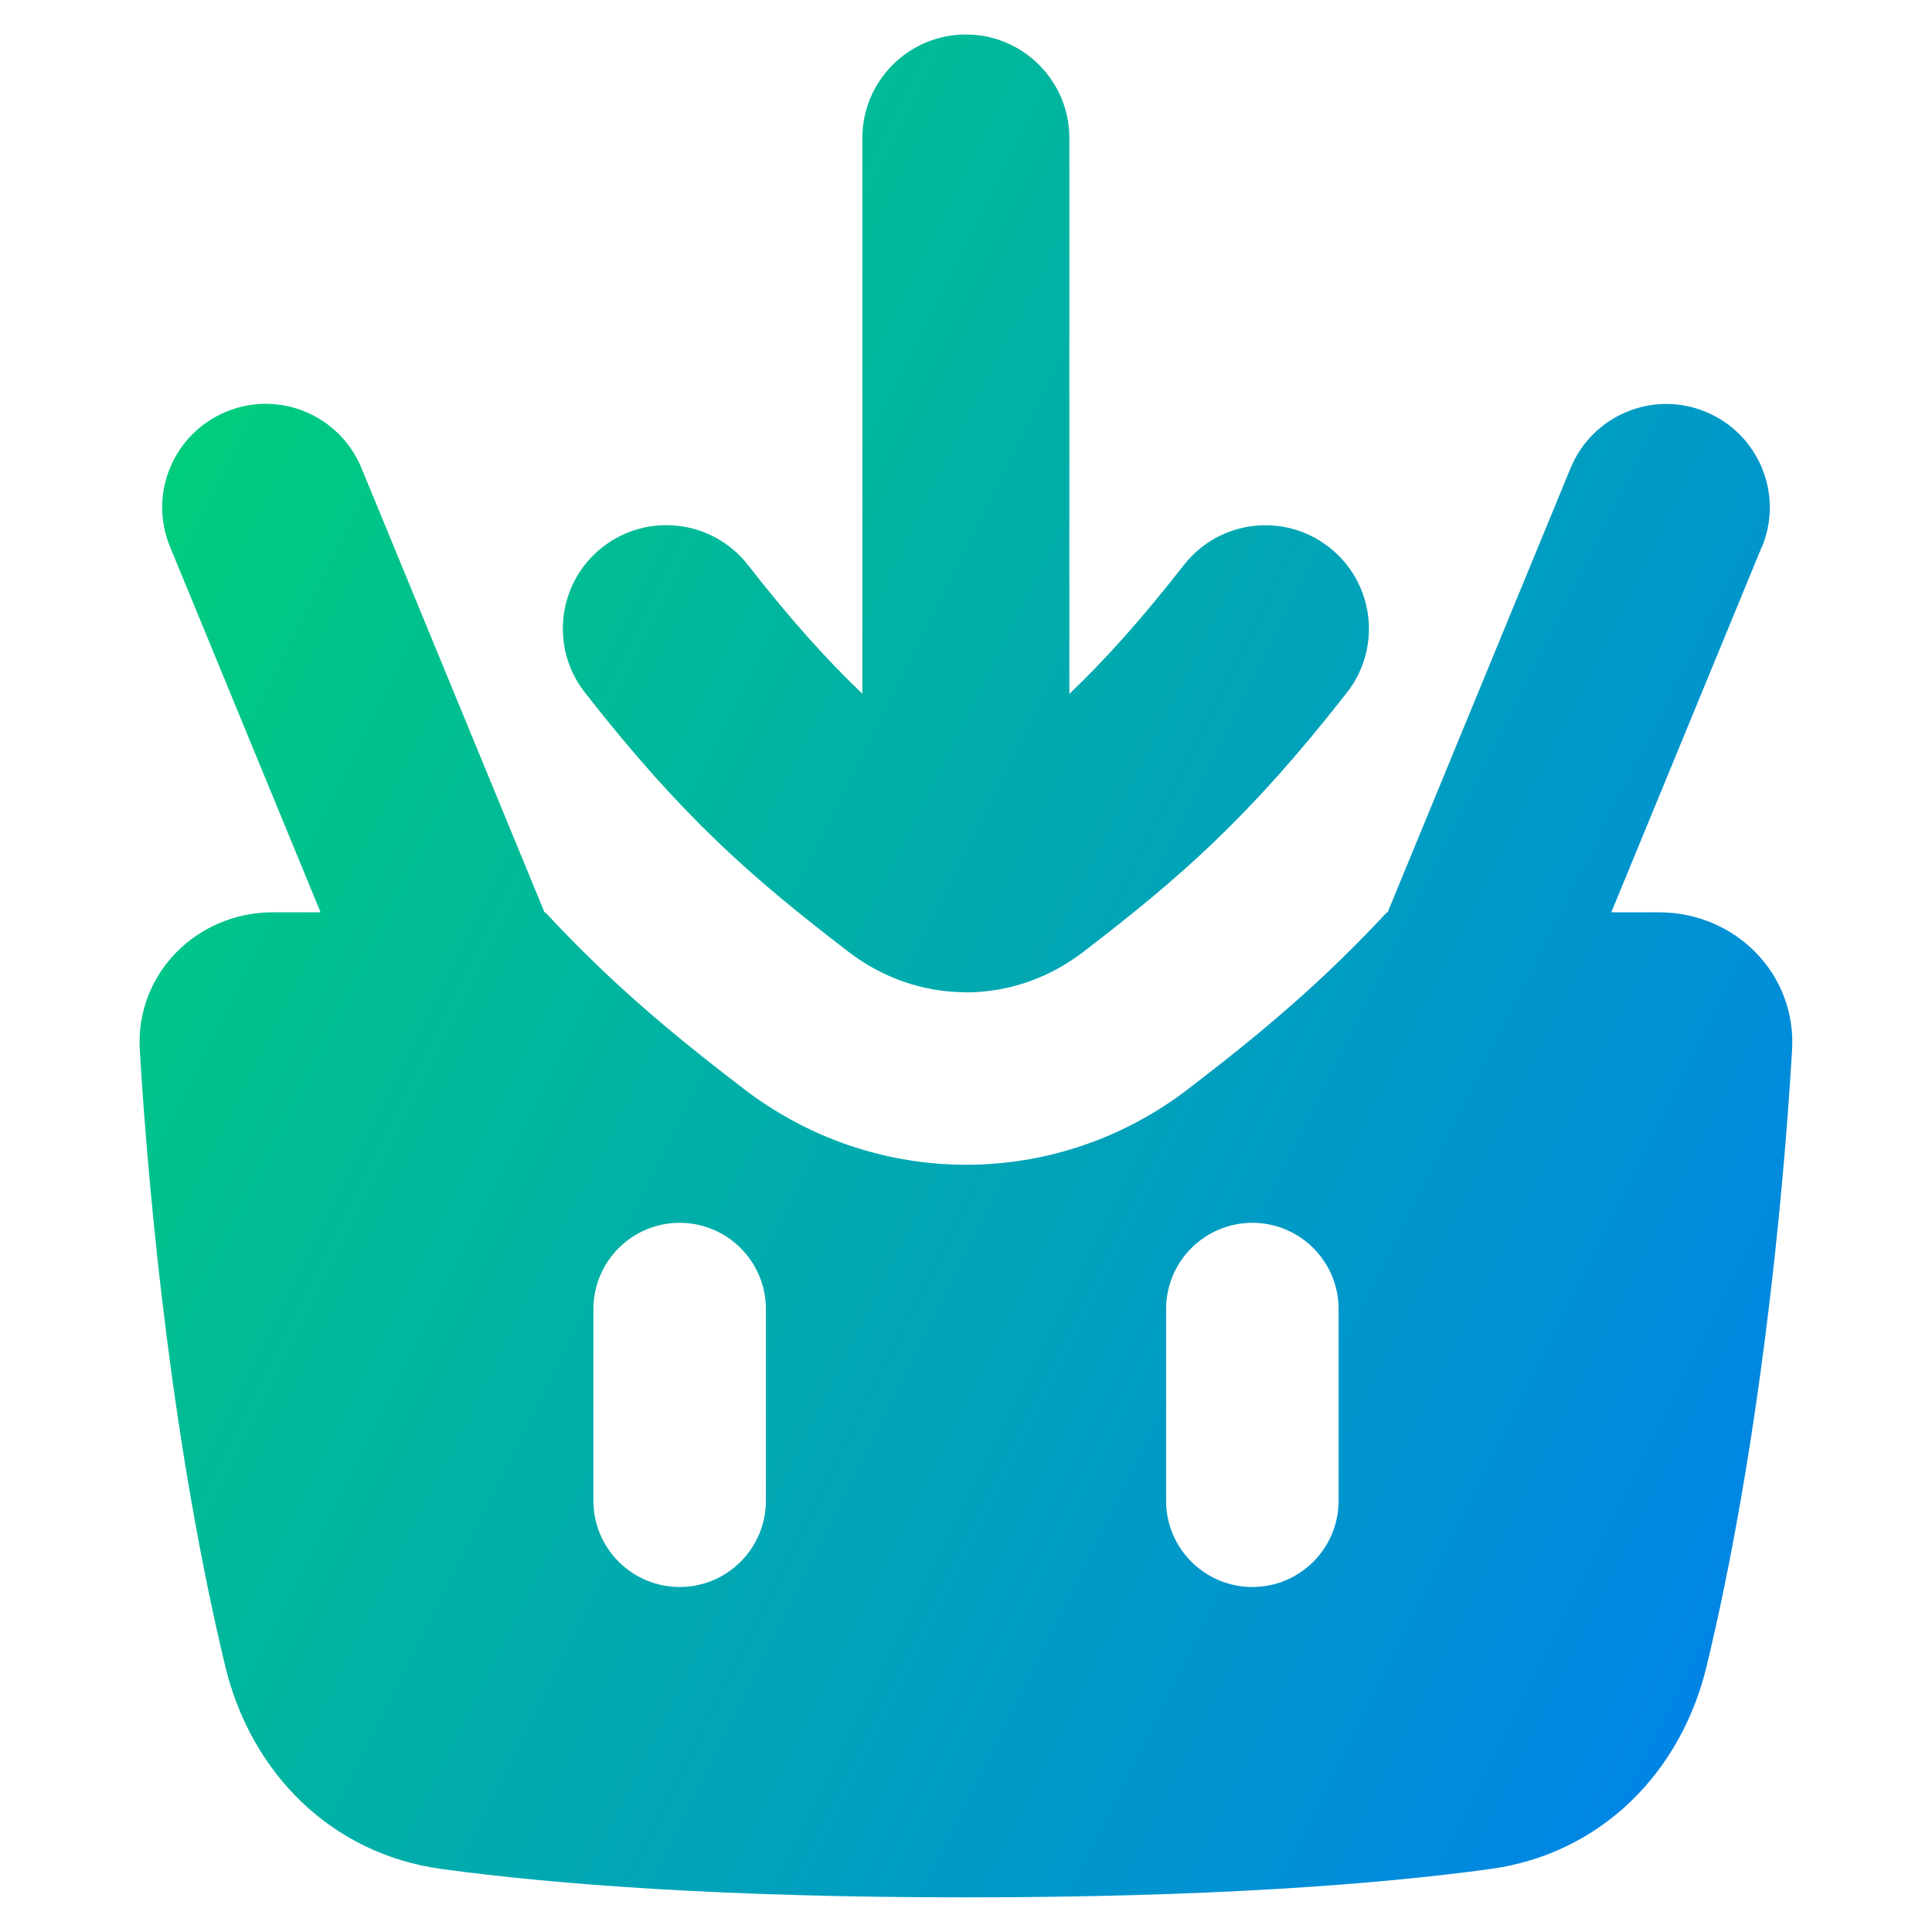 <svg xmlns="http://www.w3.org/2000/svg" fill="none" viewBox="0 0 14 14" id="Shopping-Basket-Remove--Streamline-Flex-Gradient">
  <desc>
    Shopping Basket Remove Streamline Icon: https://streamlinehq.com
  </desc>
  <g id="shopping-basket-remove--shopping-basket">
    <path id="Union" fill="url(#paint0_linear_9380_2284)" fill-rule="evenodd" d="m7 7.19-.019-0c-.291-.004-.582-.101-.83-.291-.707-.542-1.206-.977-1.913-1.881-.255-.326-.198-.798.128-1.053.326-.255.798-.198 1.053.128.312.399.569.685.83.934V1c0-.414.336-.75.75-.75.414 0 .75.336.75.75v4.028c.261-.249.518-.535.83-.934.255-.326.727-.384 1.053-.128.326.255.384.727.128 1.053-.707.904-1.206 1.339-1.913 1.881-.248.19-.538.287-.83.291l-.019 0Zm5.768-3.227c.158-.383-.025-.821-.408-.979-.383-.158-.821.025-.979.408L10.055 6.612h-.006c-.476.512-.914.877-1.44 1.28-.46.353-1.009.539-1.566.548h-.084c-.557-.009-1.106-.195-1.567-.548-.527-.403-.964-.768-1.44-1.28h-.006L2.619 3.391c-.158-.383-.596-.566-.979-.408-.383.158-.566.596-.408.979l1.091 2.649h-.346c-.552 0-.997.447-.964.998.069 1.15.245 2.908.619 4.464.187.778.772 1.362 1.566 1.47.815.112 2.049.206 3.802.206 1.753 0 2.988-.094 3.802-.206.793-.109 1.378-.692 1.565-1.47.374-1.556.551-3.313.619-4.464.033-.551-.411-.998-.964-.998h-.346l1.091-2.649ZM5.55 9.486c0-.345-.28-.625-.625-.625-.345 0-.625.28-.625.625v1.389c0 .345.28.625.625.625.345 0 .625-.28.625-.625V9.486Zm3.525-.625c.345 0 .625.28.625.625v1.389c0 .345-.28.625-.625.625s-.625-.28-.625-.625V9.486c0-.345.28-.625.625-.625Z" clip-rule="evenodd"></path>
  </g>
  <defs>
    <linearGradient id="paint0_linear_9380_2284" x1="1.471" x2="15.861" y1="1.341" y2="8.537" gradientUnits="userSpaceOnUse">
      <stop stop-color="#00d078"></stop>
      <stop offset="1" stop-color="#007df0"></stop>
    </linearGradient>
  </defs>
</svg>